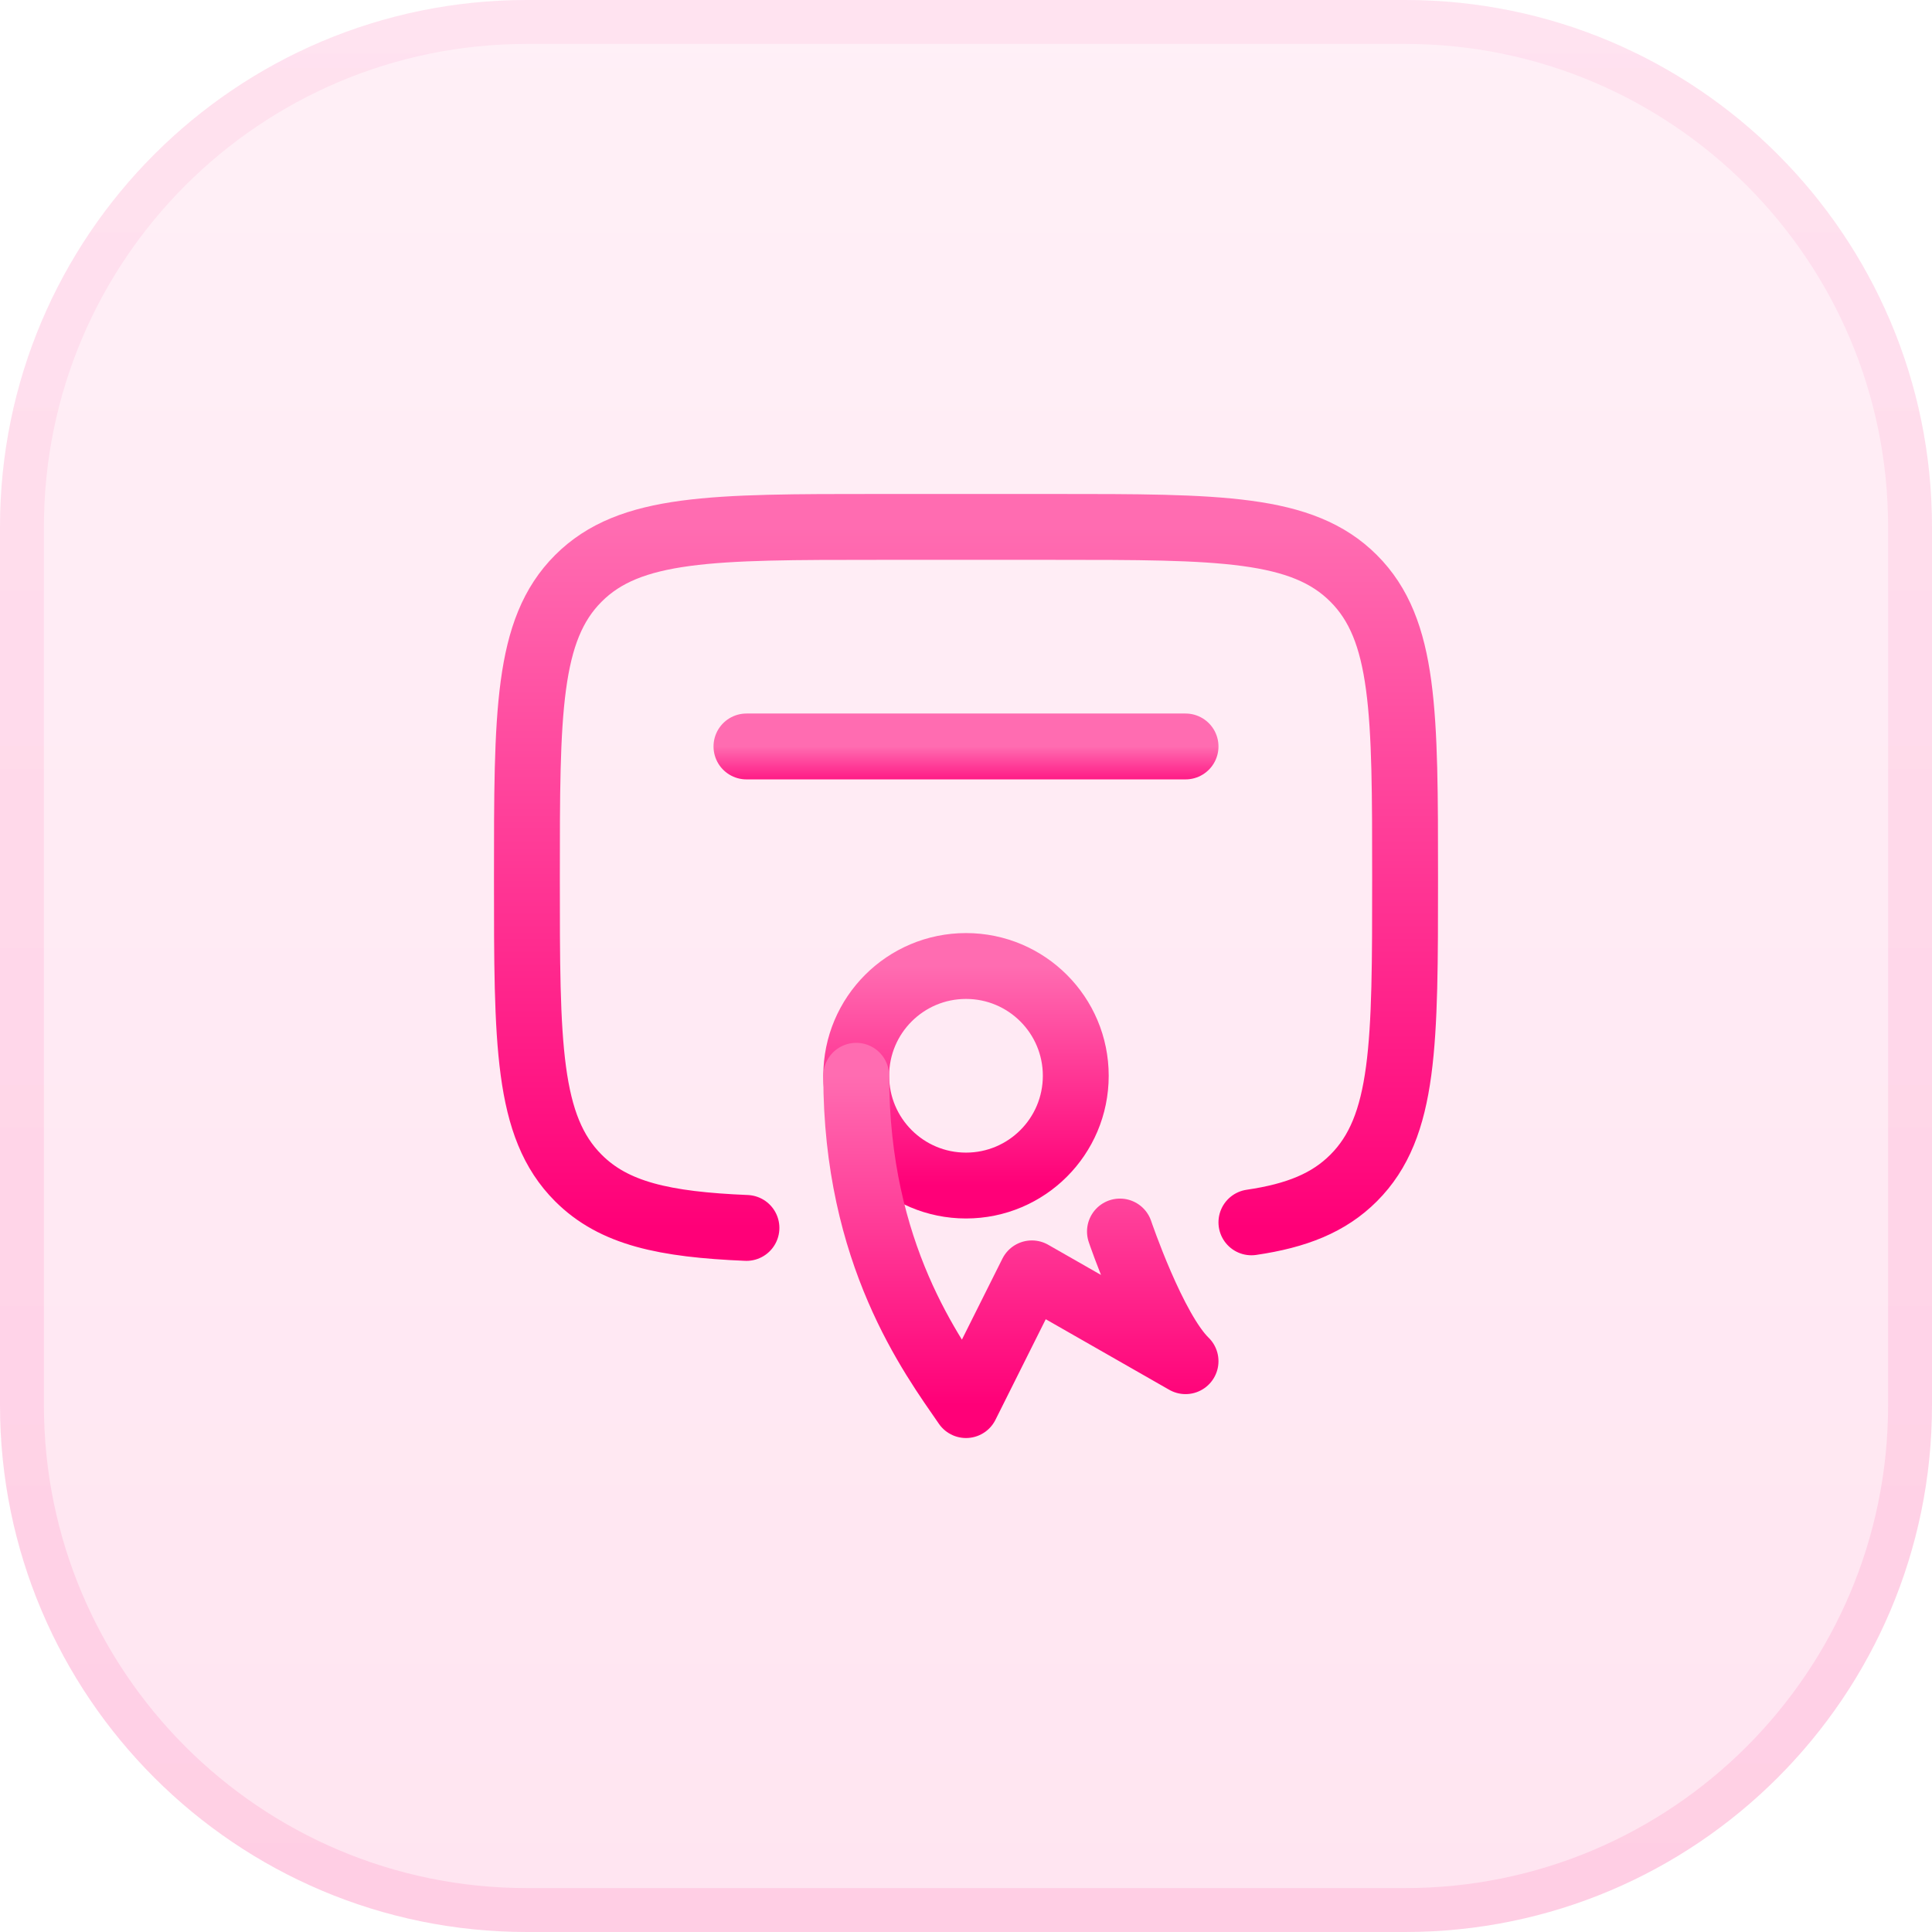 <svg width="44" height="44" viewBox="0 0 44 44" fill="none" xmlns="http://www.w3.org/2000/svg">
<path d="M0 12C0 5.373 5.373 0 12 0H32C38.627 0 44 5.373 44 12V32C44 38.627 38.627 44 32 44H12C5.373 44 0 38.627 0 32V12Z" fill="url(#paint0_linear_4397_262)" fill-opacity="0.1"/>
<path d="M12 0.5H32C38.351 0.5 43.5 5.649 43.5 12V32C43.5 38.351 38.351 43.5 32 43.5H12C5.649 43.5 0.5 38.351 0.5 32V12C0.5 5.649 5.649 0.5 12 0.5Z" stroke="url(#paint1_linear_4397_262)" stroke-opacity="0.1"/>
<path d="M28.5 27.838C29.53 27.687 30.263 27.394 30.828 26.828C32 25.657 32 23.771 32 20C32 16.229 32 14.343 30.828 13.172C29.657 12 27.771 12 24 12H20C16.229 12 14.343 12 13.172 13.172C12 14.343 12 16.229 12 20C12 23.771 12 25.657 13.172 26.828C13.98 27.637 15.128 27.887 17 27.965" stroke="url(#paint2_linear_4397_262)" stroke-width="1.5" stroke-linecap="round"/>
<path d="M27 17H17" stroke="url(#paint3_linear_4397_262)" stroke-width="1.5" stroke-linecap="round" stroke-linejoin="round"/>
<path d="M24.5 24.5C24.5 25.881 23.381 27 22 27C20.619 27 19.5 25.881 19.5 24.5C19.5 23.119 20.619 22 22 22C23.381 22 24.5 23.119 24.5 24.5Z" stroke="url(#paint4_linear_4397_262)" stroke-width="1.5"/>
<path d="M19.5 24.5C19.5 28.566 21.222 30.871 22 32L23.5 29L25.25 30L27 31C26.265 30.289 25.506 28.047 25.506 28.047" stroke="url(#paint5_linear_4397_262)" stroke-width="1.5" stroke-linecap="round" stroke-linejoin="round"/>
<defs>
<linearGradient id="paint0_linear_4397_262" x1="22" y1="0" x2="22" y2="44" gradientUnits="userSpaceOnUse">
<stop stop-color="#FF6CB1"/>
<stop offset="1" stop-color="#FF0078"/>
</linearGradient>
<linearGradient id="paint1_linear_4397_262" x1="22" y1="0" x2="22" y2="44" gradientUnits="userSpaceOnUse">
<stop stop-color="#FF6CB1"/>
<stop offset="1" stop-color="#FF0078"/>
</linearGradient>
<linearGradient id="paint2_linear_4397_262" x1="22" y1="12" x2="22" y2="27.965" gradientUnits="userSpaceOnUse">
<stop stop-color="#FF6CB1"/>
<stop offset="1" stop-color="#FF0078"/>
</linearGradient>
<linearGradient id="paint3_linear_4397_262" x1="22" y1="17" x2="22" y2="18" gradientUnits="userSpaceOnUse">
<stop stop-color="#FF6CB1"/>
<stop offset="1" stop-color="#FF0078"/>
</linearGradient>
<linearGradient id="paint4_linear_4397_262" x1="22" y1="22" x2="22" y2="27" gradientUnits="userSpaceOnUse">
<stop stop-color="#FF6CB1"/>
<stop offset="1" stop-color="#FF0078"/>
</linearGradient>
<linearGradient id="paint5_linear_4397_262" x1="23.25" y1="24.5" x2="23.25" y2="32" gradientUnits="userSpaceOnUse">
<stop stop-color="#FF6CB1"/>
<stop offset="1" stop-color="#FF0078"/>
</linearGradient>
</defs>
</svg>
